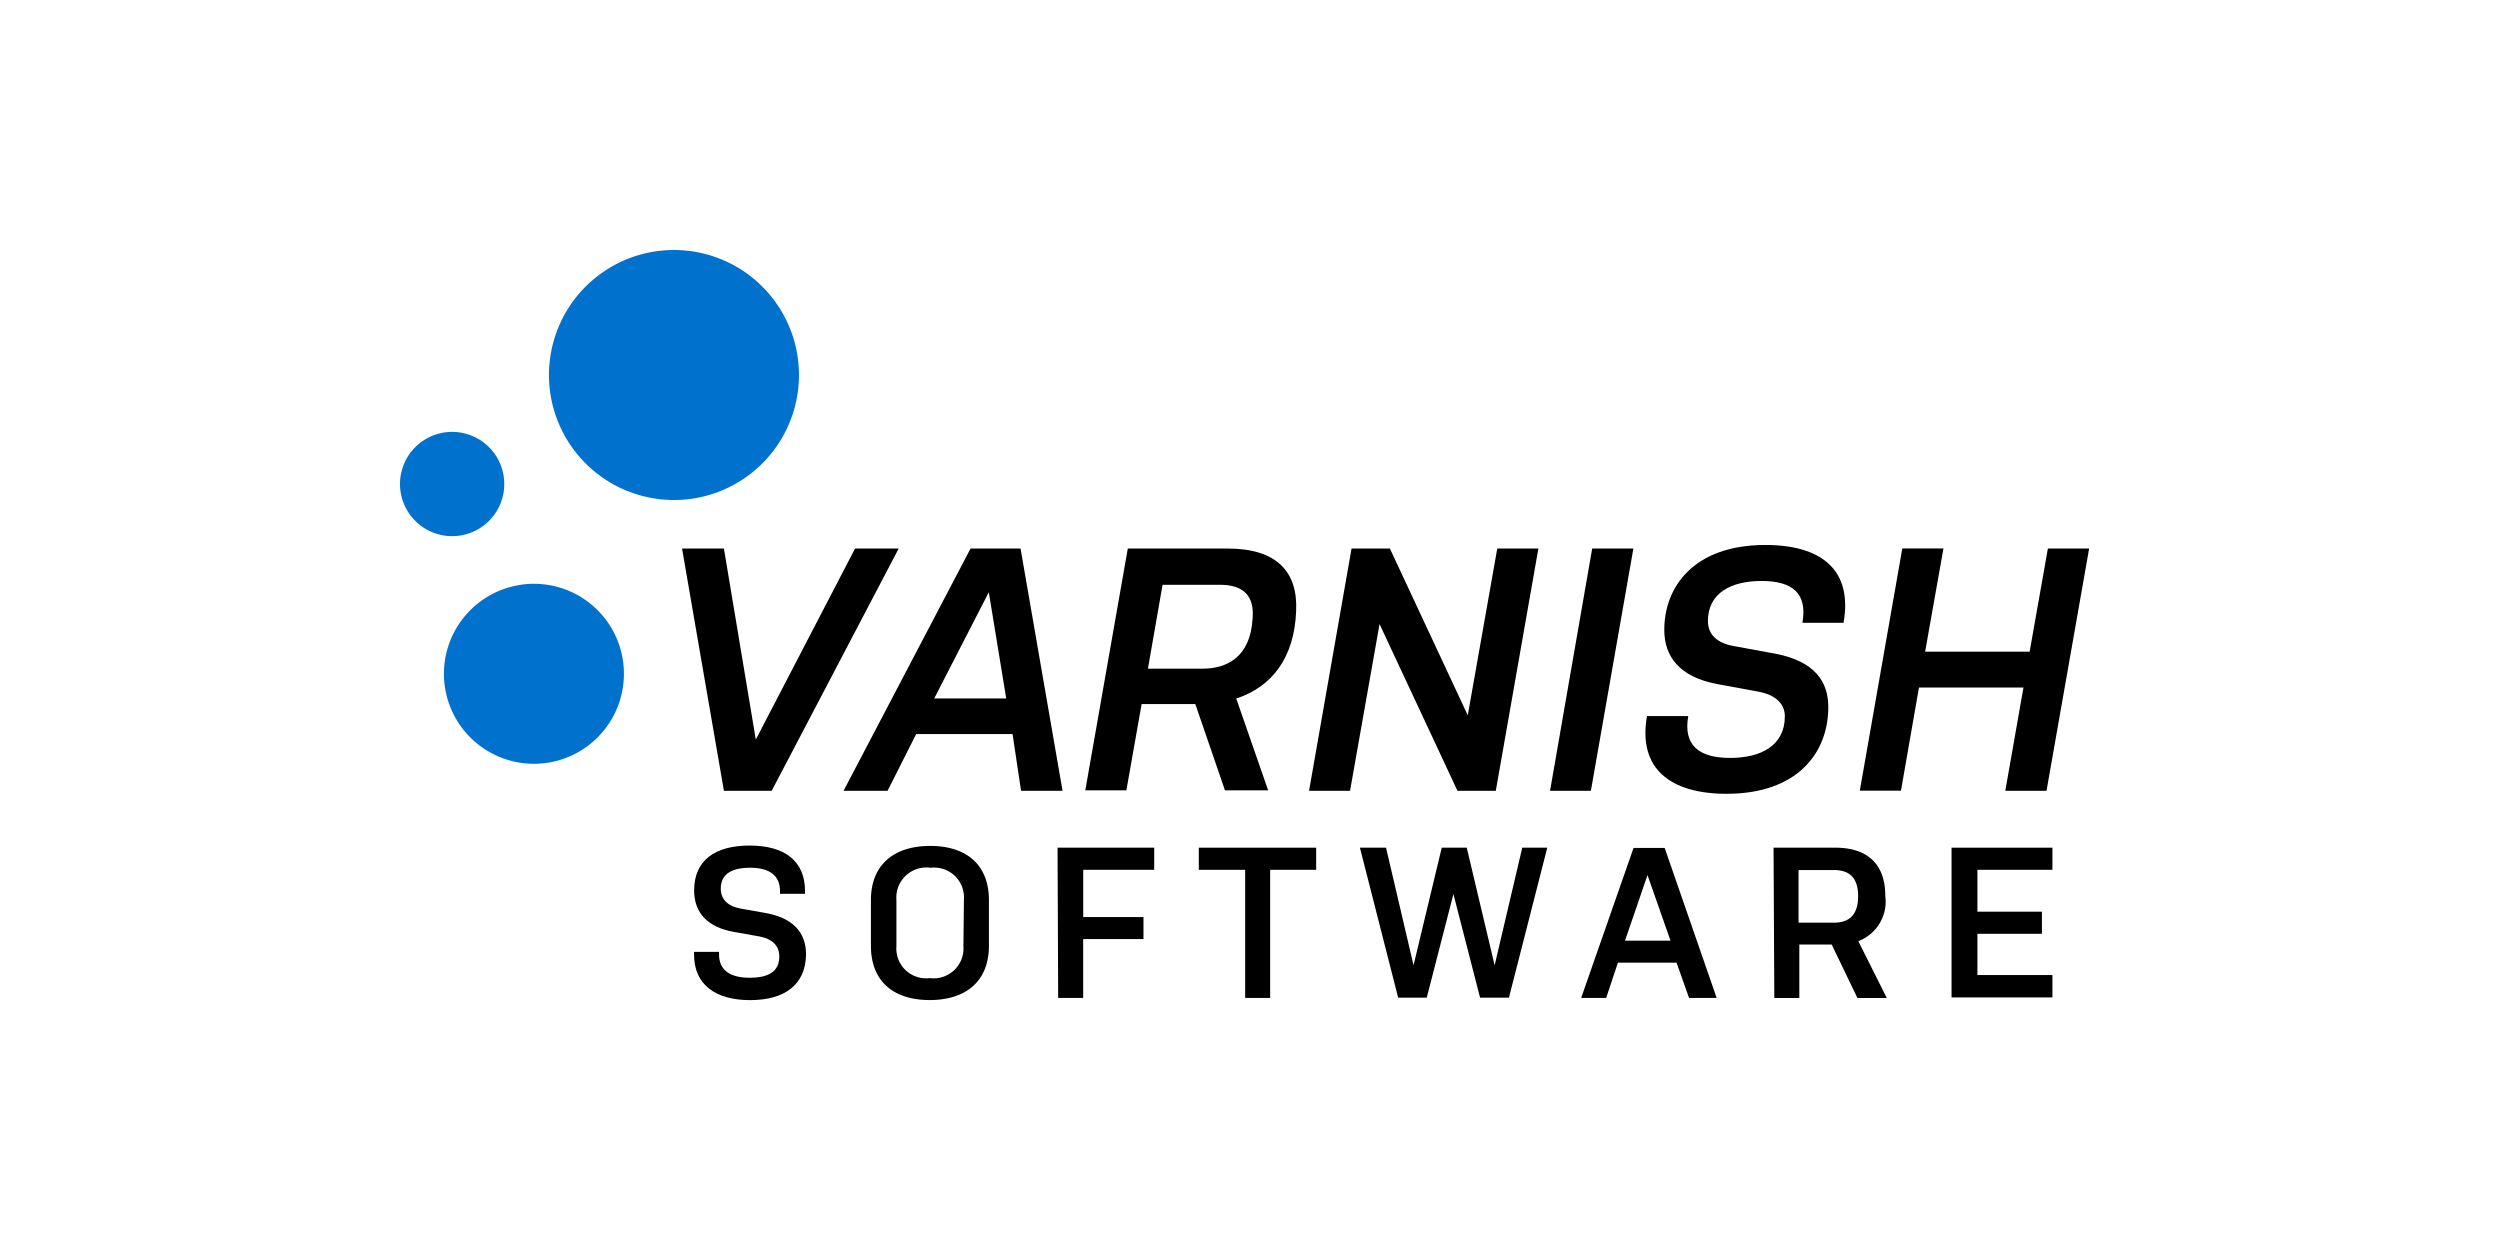 <svg xmlns="http://www.w3.org/2000/svg" width="150" height="75" viewBox="0 0 150 75">
  <g id="Group_17767" data-name="Group 17767" transform="translate(-1385 -1803)">
    <rect id="Rectangle_12401" data-name="Rectangle 12401" width="150" height="75" transform="translate(1385 1803)" fill="none"/>
    <g id="vs-logo-2020-140x60-1" transform="translate(1409 1818)">
      <path id="Path_32616" data-name="Path 32616" d="M22.56,23.88h2.512l1.913,11.46L32.94,23.88h2.618l-7.62,14.535H25.072Z" transform="translate(-5.637 -5.967)"/>
      <path id="Path_32617" data-name="Path 32617" d="M48.62,38.415H46.13l-.51-3.405H39.838L38.12,38.415H35.48L43.1,23.88h3Zm-7.7-5.542h4.32L44.195,26.5Z" transform="translate(-8.867 -5.967)"/>
      <path id="Path_32618" data-name="Path 32618" d="M57.37,23.88h6c2.91,0,4.215,1.372,4.1,3.75-.105,2.805-1.455,4.545-3.593,5.25l1.913,5.505H63.2L61.42,33.21H58.2l-.915,5.175H54.82Zm1.208,7.207h3.278c1.433,0,2.865-.667,3-3,.12-1.365-.54-2.032-1.95-2.032h-3.45Z" transform="translate(-13.702 -5.967)"/>
      <path id="Path_32619" data-name="Path 32619" d="M76.95,28.41,75.18,38.415H72.72L75.27,23.88h2.3l4.673,10.005,1.77-10.005h2.467L83.925,38.415h-2.3Z" transform="translate(-18.177 -5.967)"/>
      <path id="Path_32620" data-name="Path 32620" d="M94.528,23.88H97l-2.55,14.535H92Z" transform="translate(-22.997 -5.967)"/>
      <path id="Path_32621" data-name="Path 32621" d="M106.433,32.4l-2.49-.457c-2.3-.435-3.18-1.68-3.18-3.255,0-2.557,1.748-5.093,6.068-5.093,3.36,0,5.25,1.5,4.688,4.672h-2.468c.308-1.762-.585-2.512-2.452-2.512s-3.218.75-3.218,2.407c0,.75.48,1.313,1.56,1.5l2.49.458c2.385.458,3.173,1.7,3.173,3.2,0,2.783-1.89,5.205-6.1,5.205-3.368,0-5.34-1.5-4.778-4.665H102.2c-.308,1.762.645,2.512,2.512,2.512s3.285-.75,3.285-2.5C107.993,33.192,107.536,32.615,106.433,32.4Z" transform="translate(-24.906 -5.897)"/>
      <path id="Path_32622" data-name="Path 32622" d="M126.6,32.217h-6.27l-1.08,6.188H116.78l2.55-14.535H121.8l-1.1,6.195h6.27l1.095-6.187h2.475l-2.557,14.535H125.51Z" transform="translate(-29.192 -5.964)"/>
      <g id="Group_17632" data-name="Group 17632">
        <path id="Path_32623" data-name="Path 32623" d="M12.353,10.026A7.5,7.5,0,1,0,16.845.449,7.5,7.5,0,0,0,12.353,10.026Z" transform="translate(-2.975 0.005)" fill="#0072ce"/>
        <path id="Path_32624" data-name="Path 32624" d="M4.208,29.444A5.4,5.4,0,1,0,11.573,27.4a5.4,5.4,0,0,0-7.365,2.048Z" transform="translate(-0.875 -6.671)" fill="#0072ce"/>
        <path id="Path_32625" data-name="Path 32625" d="M.059,17.055a3.128,3.128,0,1,0,3.69-2.445,3.127,3.127,0,0,0-3.69,2.445Z" transform="translate(0.003 -3.634)" fill="#0072ce"/>
      </g>
      <path id="Path_32626" data-name="Path 32626" d="M27.48,53.1l-1.6-.285c-1.5-.27-2.355-1.1-2.355-2.483,0-1.792,1.237-2.693,3.33-2.693s3.323.915,3.323,2.73v.165h-1.5V50.37c0-.93-.63-1.4-1.792-1.4s-1.763.413-1.763,1.26c0,.66.465,1.057,1.162,1.185l1.6.285c1.5.285,2.355,1.1,2.355,2.468-.03,1.845-1.305,2.745-3.36,2.745s-3.36-.915-3.36-2.73v-.165h1.5v.165c0,.93.667,1.388,1.83,1.388s1.785-.382,1.785-1.283c0-.667-.465-1.057-1.155-1.185Z" transform="translate(-5.877 -11.906)"/>
      <path id="Path_32627" data-name="Path 32627" d="M44.75,53.662c0,2.123-1.373,3.255-3.555,3.255s-3.525-1.132-3.525-3.255V50.917c0-2.115,1.38-3.248,3.555-3.248S44.75,48.8,44.75,50.917ZM43.25,50.9a1.792,1.792,0,0,0-1.995-1.92A1.807,1.807,0,0,0,39.2,50.917v2.767A1.785,1.785,0,0,0,41.195,55.6a1.792,1.792,0,0,0,2.025-1.912Z" transform="translate(-9.415 -11.914)"/>
      <path id="Path_32628" data-name="Path 32628" d="M52.6,47.81h5.8v1.327h-4.26v2.835h3.615v1.32H54.137v3.532h-1.5Z" transform="translate(-13.147 -11.949)"/>
      <path id="Path_32629" data-name="Path 32629" d="M63.9,47.81h7.042v1.327h-2.76v7.688h-1.5V49.138H63.9Z" transform="translate(-15.972 -11.949)"/>
      <path id="Path_32630" data-name="Path 32630" d="M76.79,47.81h1.567l1.65,7.057L81.7,47.81h1.5l1.673,7.057,1.658-7.057h1.5l-2.3,9H84l-1.6-6.218-1.6,6.218H79.085Z" transform="translate(-19.195 -11.949)"/>
      <path id="Path_32631" data-name="Path 32631" d="M102.62,56.83h-1.657l-.75-2.115H96.695L95.99,56.83h-1.5l3.143-9H99.5Zm-5.5-3.435h2.73l-1.38-3.937Z" transform="translate(-23.62 -11.954)"/>
      <path id="Path_32632" data-name="Path 32632" d="M109.88,47.81h3.705c1.8,0,3,.862,3,2.9a2.537,2.537,0,0,1-1.62,2.708l1.71,3.412h-1.762l-1.545-3.21h-1.942v3.21h-1.5Zm1.5,4.5H113.5c.893,0,1.455-.443,1.455-1.59s-.562-1.568-1.455-1.568H111.38Z" transform="translate(-27.467 -11.949)"/>
      <path id="Path_32633" data-name="Path 32633" d="M124.12,47.81h6.052v1.327h-4.5V51.65h3.87v1.327h-3.87v2.475h4.5v1.342H124.12Z" transform="translate(-31.027 -11.949)"/>
    </g>
  </g>
</svg>

